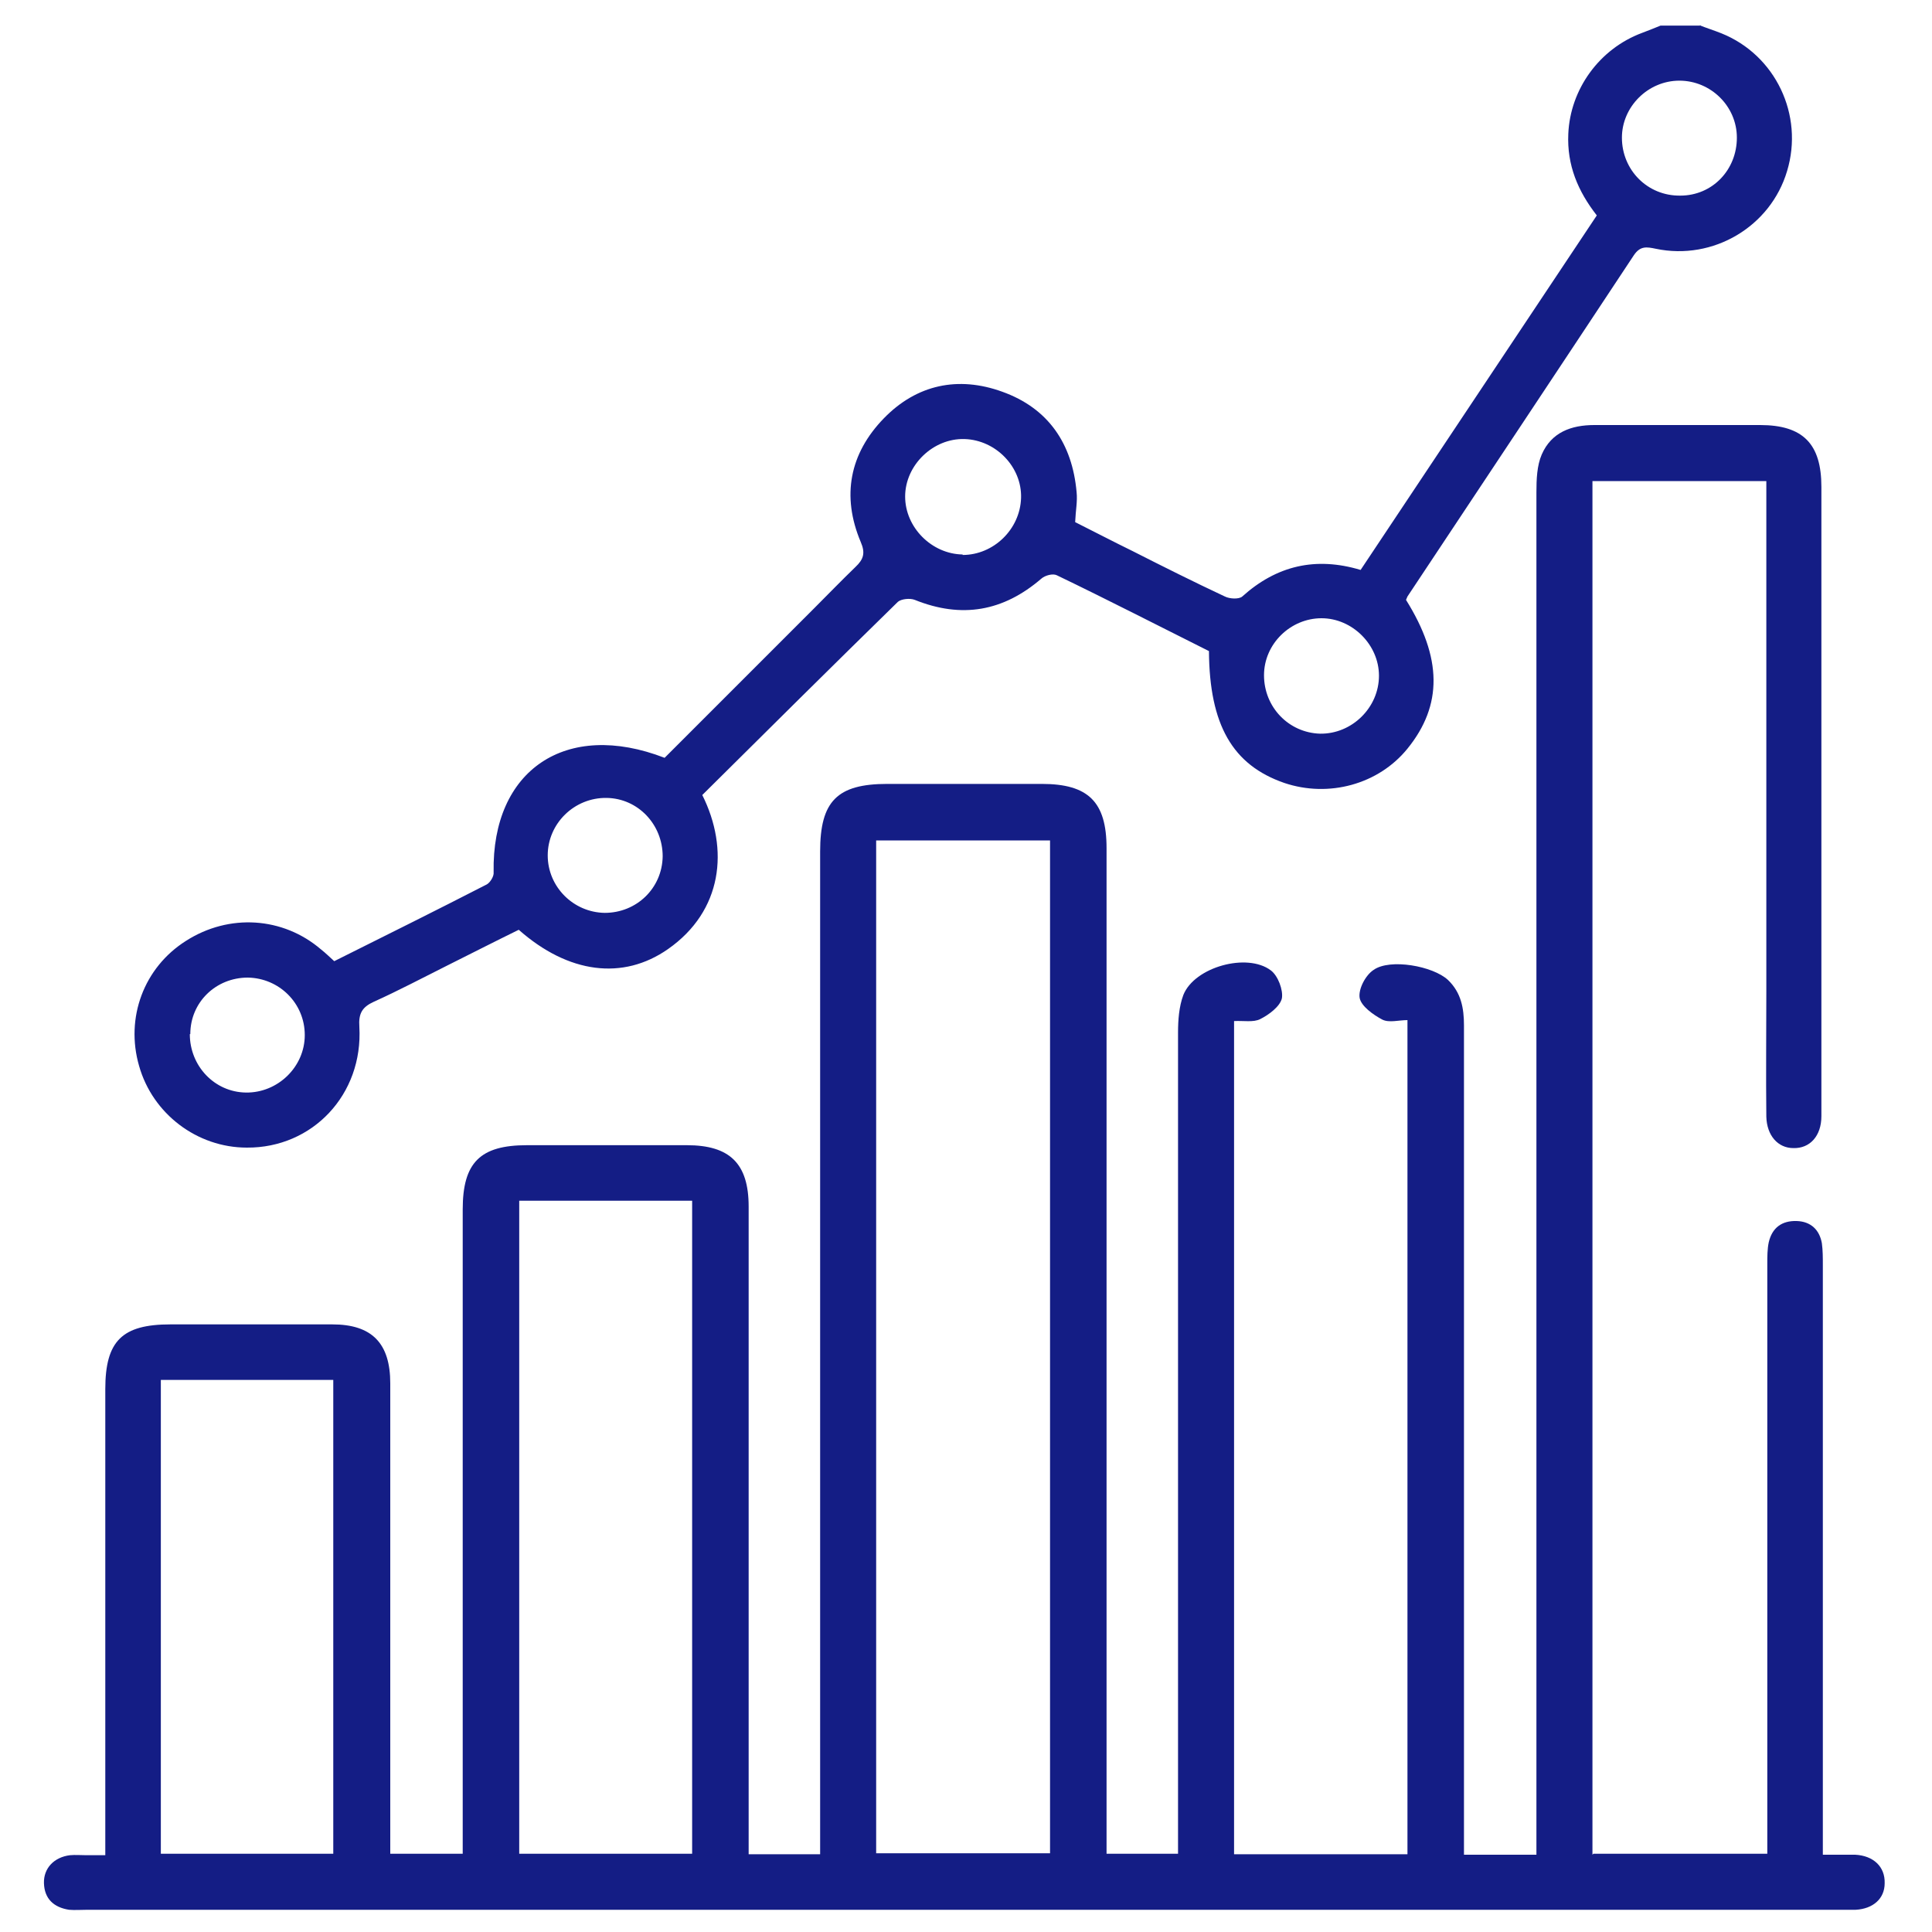 <?xml version="1.0" encoding="UTF-8"?>
<svg id="Calque_1" data-name="Calque 1" xmlns="http://www.w3.org/2000/svg" viewBox="0 0 40 40">
  <defs>
    <style>
      .cls-1 {
        fill: #141d85;
        stroke-width: 0px;
      }
    </style>
  </defs>
  <path class="cls-1" d="M35.18.52c.15.06.31.11.46.17,1.12.45,1.71,1.69,1.36,2.85-.34,1.15-1.53,1.86-2.72,1.61-.19-.04-.32-.06-.45.13-1.56,2.36-3.13,4.72-4.69,7.07-.01.02-.02.05-.03.07.75,1.2.76,2.18.03,3.08-.6.74-1.63,1.02-2.55.71-1.07-.37-1.55-1.2-1.56-2.73-1.04-.52-2.09-1.06-3.15-1.57-.08-.04-.24,0-.32.07-.79.68-1.65.83-2.62.44-.1-.04-.28-.02-.35.04-1.36,1.33-2.71,2.67-4.05,4,.56,1.12.42,2.4-.71,3.19-.93.65-2.06.51-3.09-.4-.49.24-1,.5-1.5.75-.5.25-.99.51-1.5.74-.24.11-.32.24-.3.52.08,1.4-.97,2.51-2.33,2.5-1.03,0-1.95-.7-2.23-1.69-.29-1,.1-2.04.97-2.59.89-.57,2.01-.5,2.8.18.09.07.17.15.27.24,1.06-.53,2.11-1.05,3.16-1.59.07-.04.15-.17.14-.25-.04-2.12,1.5-3.16,3.54-2.37,1.03-1.03,2.06-2.06,3.09-3.09.29-.29.57-.58.86-.86.17-.16.21-.29.11-.52-.4-.95-.23-1.83.48-2.56.68-.7,1.54-.88,2.45-.55.95.34,1.45,1.07,1.54,2.08.02.19-.02.38-.03.62.38.19.78.4,1.19.6.63.32,1.27.64,1.91.94.1.05.29.06.36,0,.71-.64,1.52-.83,2.45-.55,1.63-2.45,3.26-4.89,4.89-7.34-.39-.5-.62-1.04-.59-1.69.04-.92.64-1.76,1.53-2.09.13-.05.26-.1.38-.15.28,0,.56,0,.84,0ZM19.93,11.49c.64,0,1.19-.53,1.21-1.18.02-.64-.52-1.2-1.17-1.22-.65-.02-1.23.54-1.23,1.19,0,.64.55,1.19,1.19,1.2ZM12.52,18.9c.66,0,1.19-.51,1.2-1.17,0-.66-.51-1.2-1.16-1.21-.67-.01-1.22.53-1.22,1.19,0,.65.53,1.18,1.18,1.19ZM3.93,21.41c0,.66.51,1.2,1.16,1.21.66.01,1.22-.53,1.22-1.19,0-.66-.53-1.18-1.18-1.19-.66,0-1.19.51-1.19,1.17ZM35.96,2.85c0-.65-.54-1.18-1.19-1.18-.65,0-1.19.54-1.19,1.18,0,.67.53,1.21,1.21,1.2.66,0,1.17-.53,1.17-1.2ZM27.36,12.8c-.64,0-1.19.53-1.19,1.18,0,.66.51,1.19,1.16,1.21.66.01,1.22-.54,1.22-1.2,0-.64-.55-1.19-1.19-1.19Z"/>
  <path class="cls-1" d="M32.99,38.38h3.6c0-.18,0-.34,0-.51,0-3.9,0-7.8,0-11.7,0-.15,0-.31.03-.45.07-.3.27-.45.58-.44.29.01.47.18.52.46.02.15.02.3.02.46,0,3.9,0,7.8,0,11.7,0,.15,0,.3,0,.5.24,0,.45,0,.67,0,.38.02.62.25.61.59,0,.32-.24.53-.6.55-.1,0-.2,0-.3,0-12.1,0-24.2,0-36.31,0-.13,0-.26.01-.38,0-.32-.05-.51-.23-.52-.55-.01-.31.21-.54.54-.58.11-.01.23,0,.34,0,.11,0,.23,0,.39,0,0-.17,0-.32,0-.47,0-3.06,0-6.12,0-9.18,0-1,.35-1.34,1.35-1.34,1.12,0,2.24,0,3.35,0,.82,0,1.2.39,1.2,1.22,0,3.09,0,6.17,0,9.26,0,.15,0,.3,0,.48h1.5c0-.14,0-.28,0-.43,0-4.3,0-8.61,0-12.91,0-.97.36-1.33,1.33-1.33,1.1,0,2.21,0,3.31,0,.89,0,1.28.38,1.28,1.27,0,4.3,0,8.61,0,12.91,0,.16,0,.32,0,.5h1.48v-.49c0-6.76,0-13.51,0-20.27,0-1.04.35-1.4,1.39-1.4,1.07,0,2.13,0,3.2,0,.96,0,1.34.37,1.34,1.33,0,6.77,0,13.54,0,20.31v.51h1.48v-.47c0-5.51,0-11.02,0-16.53,0-.26.02-.54.11-.78.23-.58,1.32-.88,1.81-.51.15.11.26.41.23.58-.04.17-.27.34-.45.43-.14.07-.34.03-.54.04v17.25h3.59v-17.27c-.18,0-.38.06-.52-.01-.19-.1-.44-.28-.47-.45-.03-.18.12-.47.29-.58.34-.24,1.23-.08,1.54.21.27.26.33.58.33.94,0,3.56,0,7.11,0,10.67,0,2.02,0,4.04,0,6.06v.44h1.5v-.48c0-9.24,0-18.49,0-27.73,0-.26.01-.55.11-.78.2-.46.61-.61,1.09-.61,1.14,0,2.29,0,3.43,0,.89,0,1.27.39,1.27,1.28,0,3.94,0,7.87,0,11.81,0,.41,0,.81,0,1.22,0,.41-.24.67-.58.66-.32,0-.55-.26-.56-.65-.01-.86,0-1.73,0-2.59,0-3.37,0-6.73,0-10.1v-.47h-3.6v28.44ZM18.14,38.37h3.6v-20.97h-3.6v20.97ZM14.33,24.86h-3.58v13.52h3.58v-13.52ZM3.33,28.57v9.81h3.57v-9.81h-3.57Z"/>
</svg>